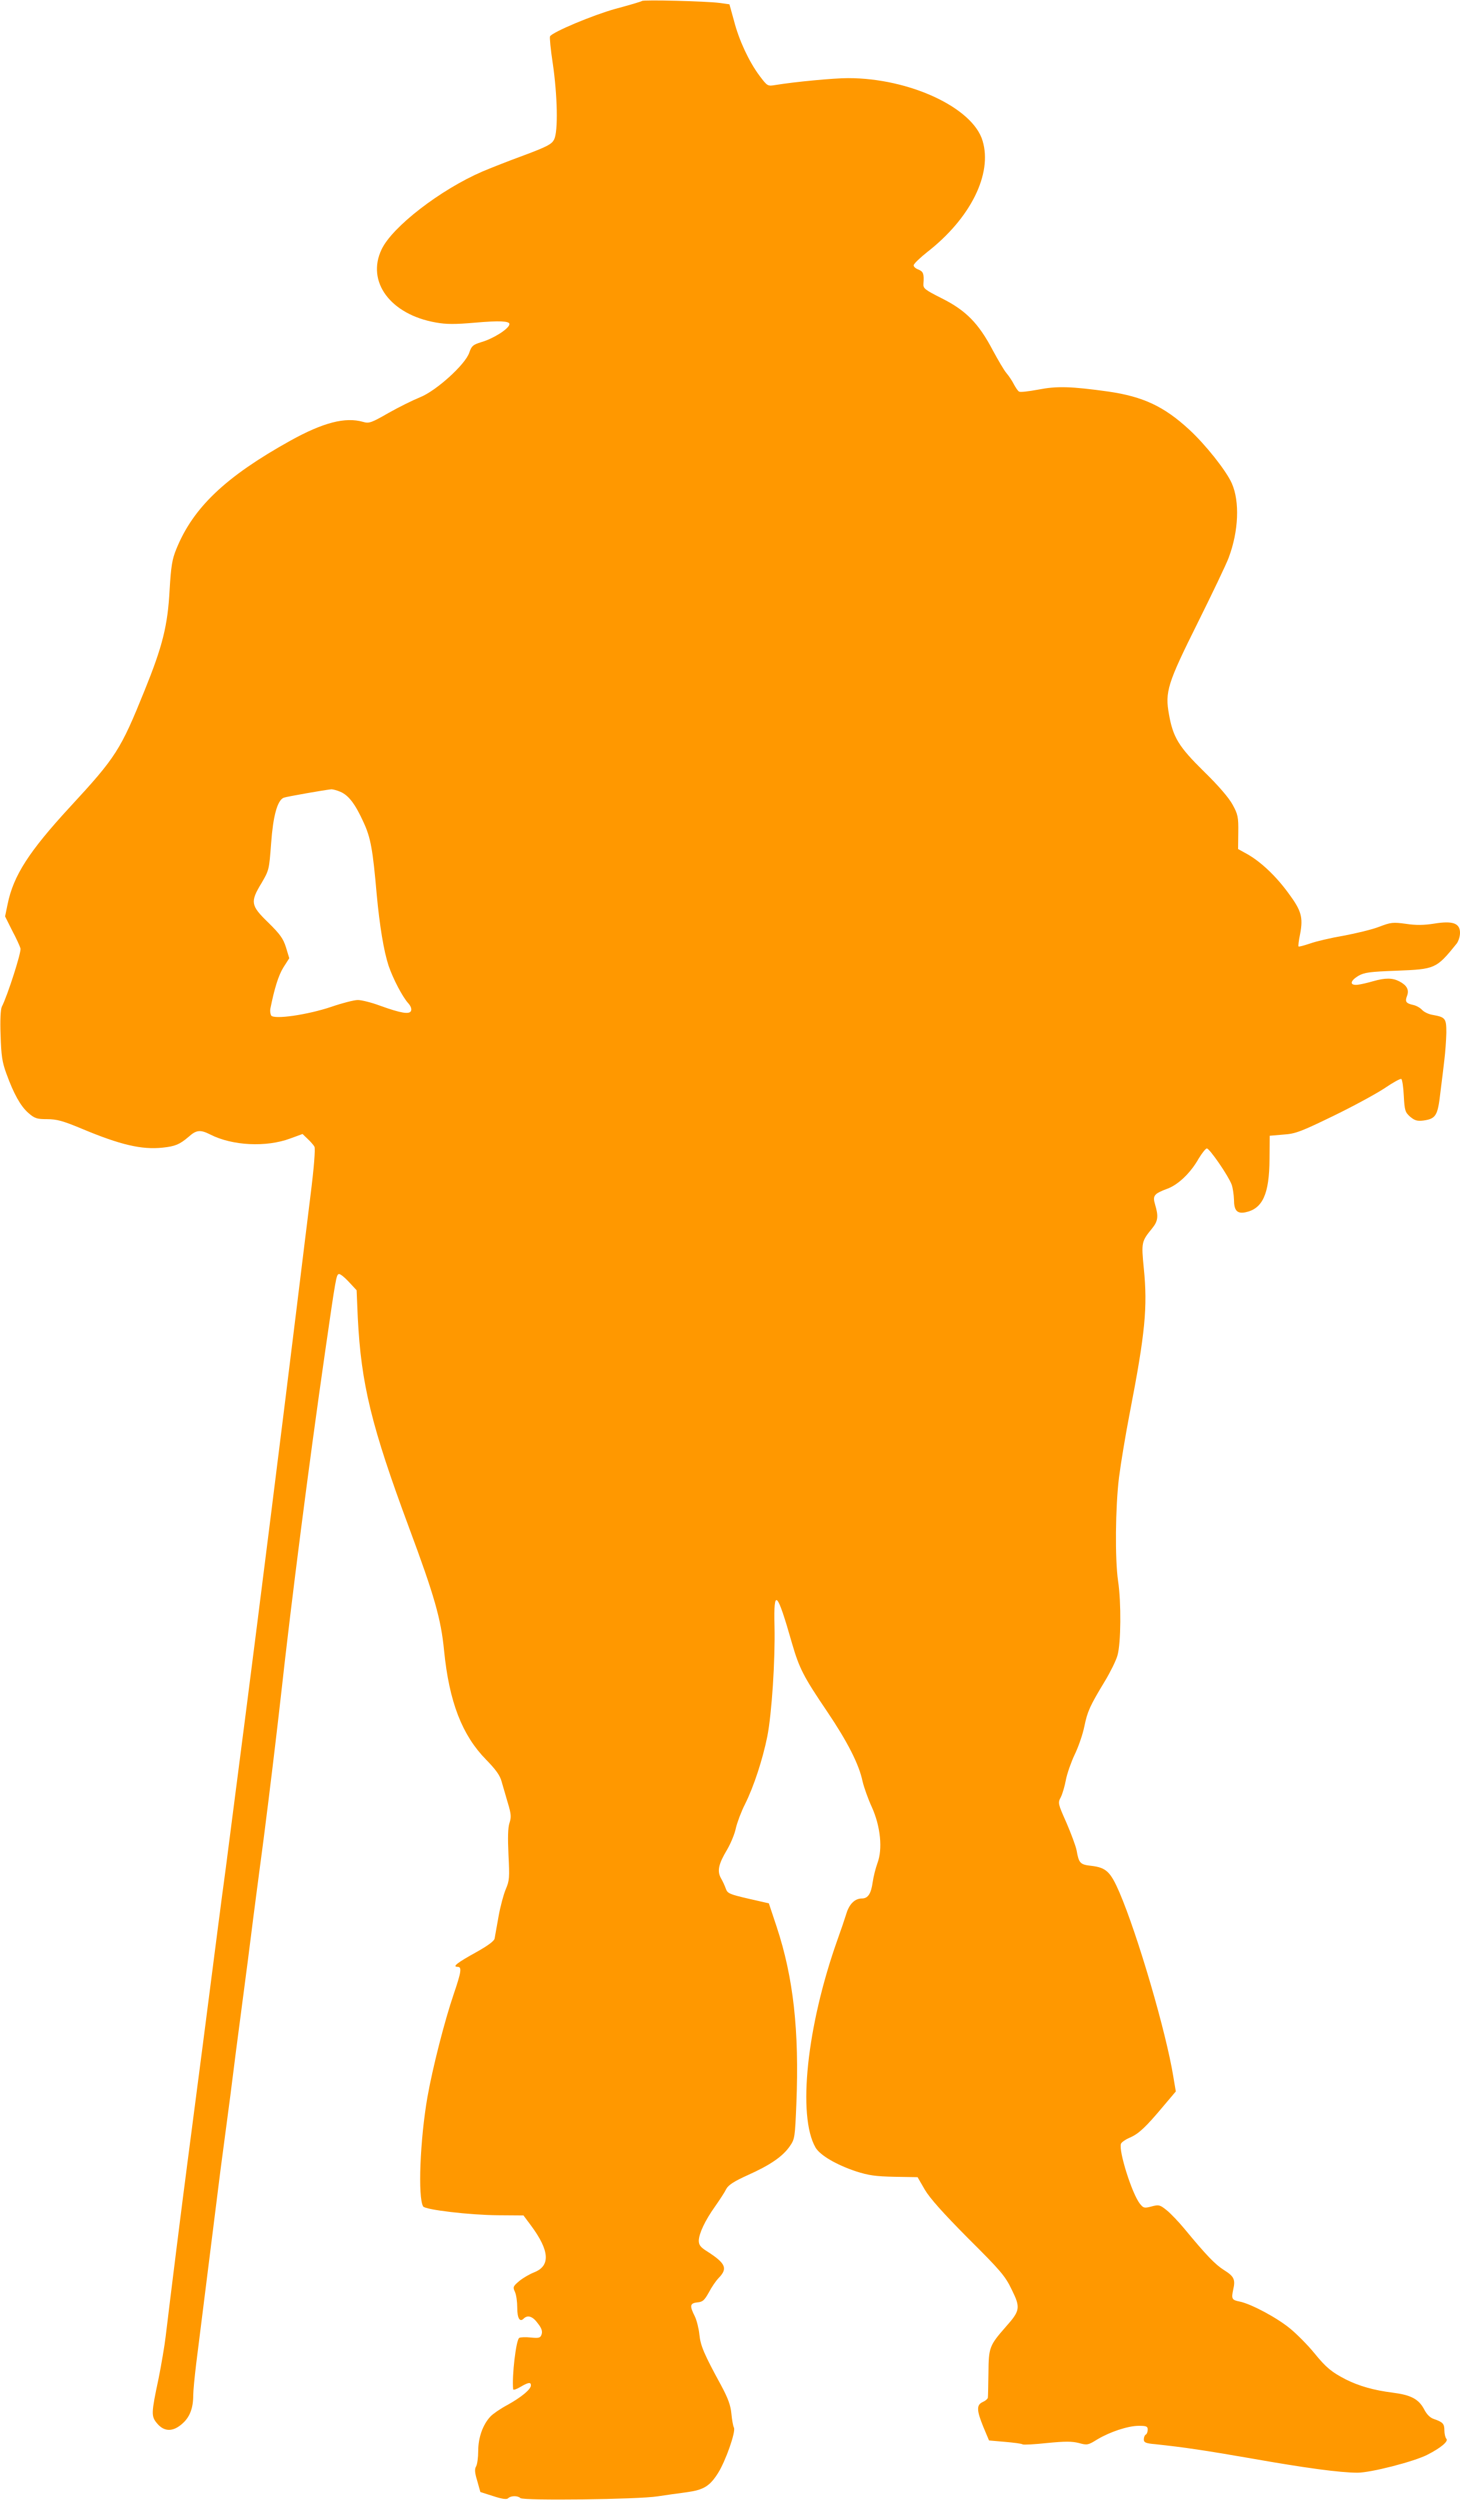 <?xml version="1.0" standalone="no"?>
<!DOCTYPE svg PUBLIC "-//W3C//DTD SVG 20010904//EN"
 "http://www.w3.org/TR/2001/REC-SVG-20010904/DTD/svg10.dtd">
<svg version="1.0" xmlns="http://www.w3.org/2000/svg"
 width="748pt" height="1280pt" viewBox="0 0 748 1280"
 preserveAspectRatio="xMidYMid meet">
<g transform="translate(0,1280) scale(0.1,-0.1)"
fill="#ff9800" stroke="none">
<path d="M3289 12795 c-3 -3 -64 -21 -135 -40 -116 -32 -323 -119 -336 -141
-3 -5 3 -67 14 -139 24 -163 28 -348 7 -389 -12 -24 -34 -36 -154 -81 -77 -28
-173 -66 -213 -83 -216 -93 -463 -284 -517 -399 -79 -165 45 -333 277 -374 55
-10 99 -10 202 -1 126 11 176 8 176 -7 0 -23 -82 -75 -145 -93 -42 -13 -49
-19 -61 -54 -20 -60 -169 -195 -252 -228 -35 -14 -108 -50 -161 -80 -89 -51
-100 -55 -131 -46 -91 26 -204 -3 -372 -96 -333 -185 -499 -343 -585 -556 -21
-51 -27 -88 -34 -208 -10 -184 -36 -288 -129 -517 -122 -302 -146 -340 -380
-593 -213 -231 -291 -353 -321 -499 l-13 -63 36 -72 c21 -39 40 -81 43 -92 5
-19 -67 -243 -96 -299 -6 -13 -9 -70 -6 -145 3 -102 8 -138 29 -195 38 -105
73 -168 113 -203 32 -28 43 -32 96 -32 50 0 82 -9 178 -49 198 -83 307 -108
413 -97 66 7 88 16 136 57 38 34 59 36 110 10 112 -57 286 -66 409 -20 l63 23
26 -25 c14 -13 30 -31 35 -40 5 -11 -2 -106 -21 -255 -16 -132 -48 -387 -70
-569 -74 -604 -200 -1605 -260 -2070 -60 -462 -64 -497 -104 -805 -9 -63 -27
-203 -41 -310 -37 -290 -105 -813 -155 -1195 -29 -220 -87 -685 -111 -885 -6
-52 -23 -149 -36 -215 -39 -183 -39 -196 -8 -233 36 -43 81 -44 129 -1 38 33
56 79 56 146 0 22 7 94 15 160 8 65 35 280 60 478 25 198 54 428 64 510 11 83
34 256 51 385 16 129 43 339 60 465 17 127 44 336 60 465 17 129 39 300 50
380 32 249 68 548 90 745 52 472 143 1182 225 1750 56 389 58 398 71 402 6 2
29 -16 51 -40 l40 -43 6 -141 c17 -339 70 -556 262 -1073 131 -352 164 -468
180 -630 26 -263 92 -434 216 -560 50 -51 71 -81 79 -112 7 -24 21 -73 32
-110 17 -56 18 -72 8 -102 -8 -24 -9 -76 -5 -163 6 -116 5 -132 -14 -176 -11
-26 -28 -89 -37 -140 -9 -50 -18 -101 -20 -112 -2 -13 -35 -37 -94 -70 -96
-53 -125 -75 -96 -75 23 0 20 -24 -20 -141 -47 -138 -108 -378 -134 -525 -38
-217 -50 -516 -22 -561 11 -17 240 -44 385 -45 l129 -1 38 -51 c96 -129 101
-207 17 -240 -23 -9 -58 -29 -77 -45 -32 -27 -33 -31 -22 -55 7 -15 12 -51 12
-81 0 -55 13 -76 33 -56 20 20 46 12 72 -24 19 -24 25 -40 20 -56 -6 -19 -13
-21 -55 -17 -27 3 -54 2 -60 -2 -16 -10 -38 -194 -31 -263 1 -5 17 0 37 12 41
24 54 26 54 8 0 -20 -48 -60 -120 -100 -36 -19 -75 -46 -87 -59 -39 -41 -63
-108 -63 -176 0 -34 -5 -70 -11 -80 -8 -13 -7 -32 6 -74 l16 -57 66 -21 c46
-15 69 -18 76 -11 14 14 50 14 63 1 14 -14 605 -7 704 9 41 6 108 16 149 21
86 12 117 31 159 97 39 61 93 214 82 234 -4 7 -10 40 -13 72 -4 43 -18 80 -53
145 -88 161 -105 202 -111 260 -3 31 -14 74 -24 94 -27 53 -24 66 14 70 27 2
36 11 58 50 14 27 37 61 52 76 46 48 35 74 -60 135 -34 21 -43 33 -43 55 1 37
32 103 84 176 24 34 50 74 57 89 11 20 40 39 111 71 114 51 178 95 214 147 26
37 27 46 34 219 15 373 -15 645 -101 905 l-40 120 -105 24 c-95 22 -107 27
-115 50 -5 14 -16 39 -25 54 -21 37 -13 73 30 145 19 32 40 82 46 112 7 30 28
86 47 123 45 90 90 228 114 346 23 117 41 393 37 566 -5 198 13 180 90 -90 37
-127 59 -170 179 -347 104 -154 164 -271 182 -358 7 -30 28 -90 48 -133 44
-98 56 -214 28 -287 -9 -25 -20 -68 -24 -96 -8 -59 -24 -84 -55 -84 -36 0 -65
-28 -80 -78 -8 -26 -28 -85 -45 -132 -158 -444 -206 -903 -113 -1065 23 -40
108 -89 207 -122 65 -21 102 -26 198 -28 l118 -2 37 -64 c26 -44 93 -119 222
-249 165 -164 190 -193 223 -262 46 -93 44 -108 -30 -191 -84 -96 -88 -105
-89 -237 -1 -63 -2 -120 -3 -126 -1 -6 -12 -16 -26 -22 -33 -15 -32 -42 3
-128 l29 -69 81 -7 c45 -4 86 -9 91 -13 5 -3 62 0 126 7 91 9 126 9 162 0 43
-12 47 -11 94 18 65 39 158 70 214 70 38 0 45 -3 45 -19 0 -11 -4 -23 -10 -26
-6 -3 -10 -15 -10 -25 0 -15 10 -20 58 -24 151 -16 256 -32 487 -72 282 -50
461 -74 550 -74 68 0 290 57 358 92 67 34 110 69 97 82 -5 5 -10 25 -10 42 0
35 -8 43 -54 59 -19 6 -37 24 -50 50 -28 52 -67 73 -162 85 -96 12 -172 34
-238 67 -74 38 -102 61 -163 136 -30 37 -85 93 -121 123 -68 57 -202 128 -260
140 -41 8 -44 14 -34 61 12 52 5 68 -48 101 -44 28 -89 74 -202 211 -29 35
-70 78 -91 95 -35 28 -40 29 -78 19 -37 -10 -41 -8 -59 14 -41 52 -110 272
-97 307 3 8 23 22 44 31 46 19 83 54 171 159 l66 78 -13 77 c-37 228 -183 727
-277 945 -45 103 -67 124 -142 133 -58 6 -65 14 -76 78 -4 22 -28 86 -52 142
-44 99 -45 102 -29 132 9 18 20 57 26 89 6 31 26 89 45 129 19 39 41 103 49
142 16 79 29 107 104 231 28 46 58 106 66 134 18 61 20 271 3 383 -16 110 -14
374 5 529 9 71 34 222 56 335 78 403 91 537 71 735 -13 133 -12 138 42 204 31
38 34 62 16 122 -14 47 -6 56 63 82 55 20 119 81 160 154 17 28 36 52 42 52
14 0 111 -141 127 -185 6 -16 11 -51 12 -77 0 -56 16 -73 58 -65 89 18 123 94
124 272 l1 120 70 6 c62 4 90 15 259 97 103 50 222 115 262 142 41 28 78 48
83 46 5 -3 11 -42 13 -87 4 -75 7 -84 33 -107 23 -19 36 -23 68 -19 63 9 73
25 86 140 7 56 17 134 21 172 5 39 9 100 10 137 0 74 -4 80 -71 92 -20 3 -44
15 -54 26 -9 10 -30 22 -46 25 -36 8 -42 17 -30 47 11 30 -1 53 -39 73 -36 19
-73 19 -136 1 -27 -8 -62 -16 -79 -18 -42 -4 -39 20 5 46 29 17 59 21 195 26
198 8 203 9 308 139 9 12 17 36 17 55 0 49 -37 63 -133 47 -51 -8 -92 -9 -144
-1 -66 9 -77 8 -137 -15 -36 -14 -119 -34 -184 -46 -64 -11 -141 -29 -171 -40
-30 -10 -56 -17 -58 -15 -3 2 1 31 8 65 16 85 6 119 -60 208 -65 89 -142 161
-211 200 l-47 26 1 86 c1 77 -2 92 -29 141 -19 35 -72 97 -147 170 -129 127
-158 174 -179 292 -21 116 -8 158 147 469 75 151 147 301 159 334 51 136 57
287 16 380 -28 64 -135 199 -219 276 -128 118 -235 168 -412 194 -193 27 -266
29 -362 10 -48 -9 -92 -14 -97 -10 -6 3 -18 21 -27 38 -9 18 -26 43 -38 57
-12 14 -43 67 -70 117 -72 137 -137 203 -258 264 -91 46 -99 52 -97 77 4 50
-1 62 -26 72 -14 5 -25 15 -24 22 0 7 32 38 70 68 222 173 334 400 283 569
-50 170 -375 321 -689 321 -74 0 -273 -19 -371 -35 -41 -7 -42 -7 -82 46 -54
72 -106 182 -132 284 l-23 83 -51 7 c-68 9 -390 17 -397 10z m-1545 -4049 c42
-18 76 -62 119 -157 36 -78 47 -138 67 -369 15 -160 36 -289 61 -365 23 -67
71 -159 101 -192 12 -13 18 -29 14 -38 -7 -20 -51 -13 -159 26 -43 16 -94 29
-114 29 -19 0 -81 -16 -136 -35 -122 -41 -294 -66 -308 -44 -4 8 -6 23 -4 34
21 105 42 172 67 212 l30 47 -17 56 c-14 45 -31 68 -91 127 -90 87 -93 105
-34 202 38 65 39 68 49 203 10 140 32 221 65 234 13 5 211 40 244 43 7 0 28
-5 46 -13z"/>
</g>
</svg>
